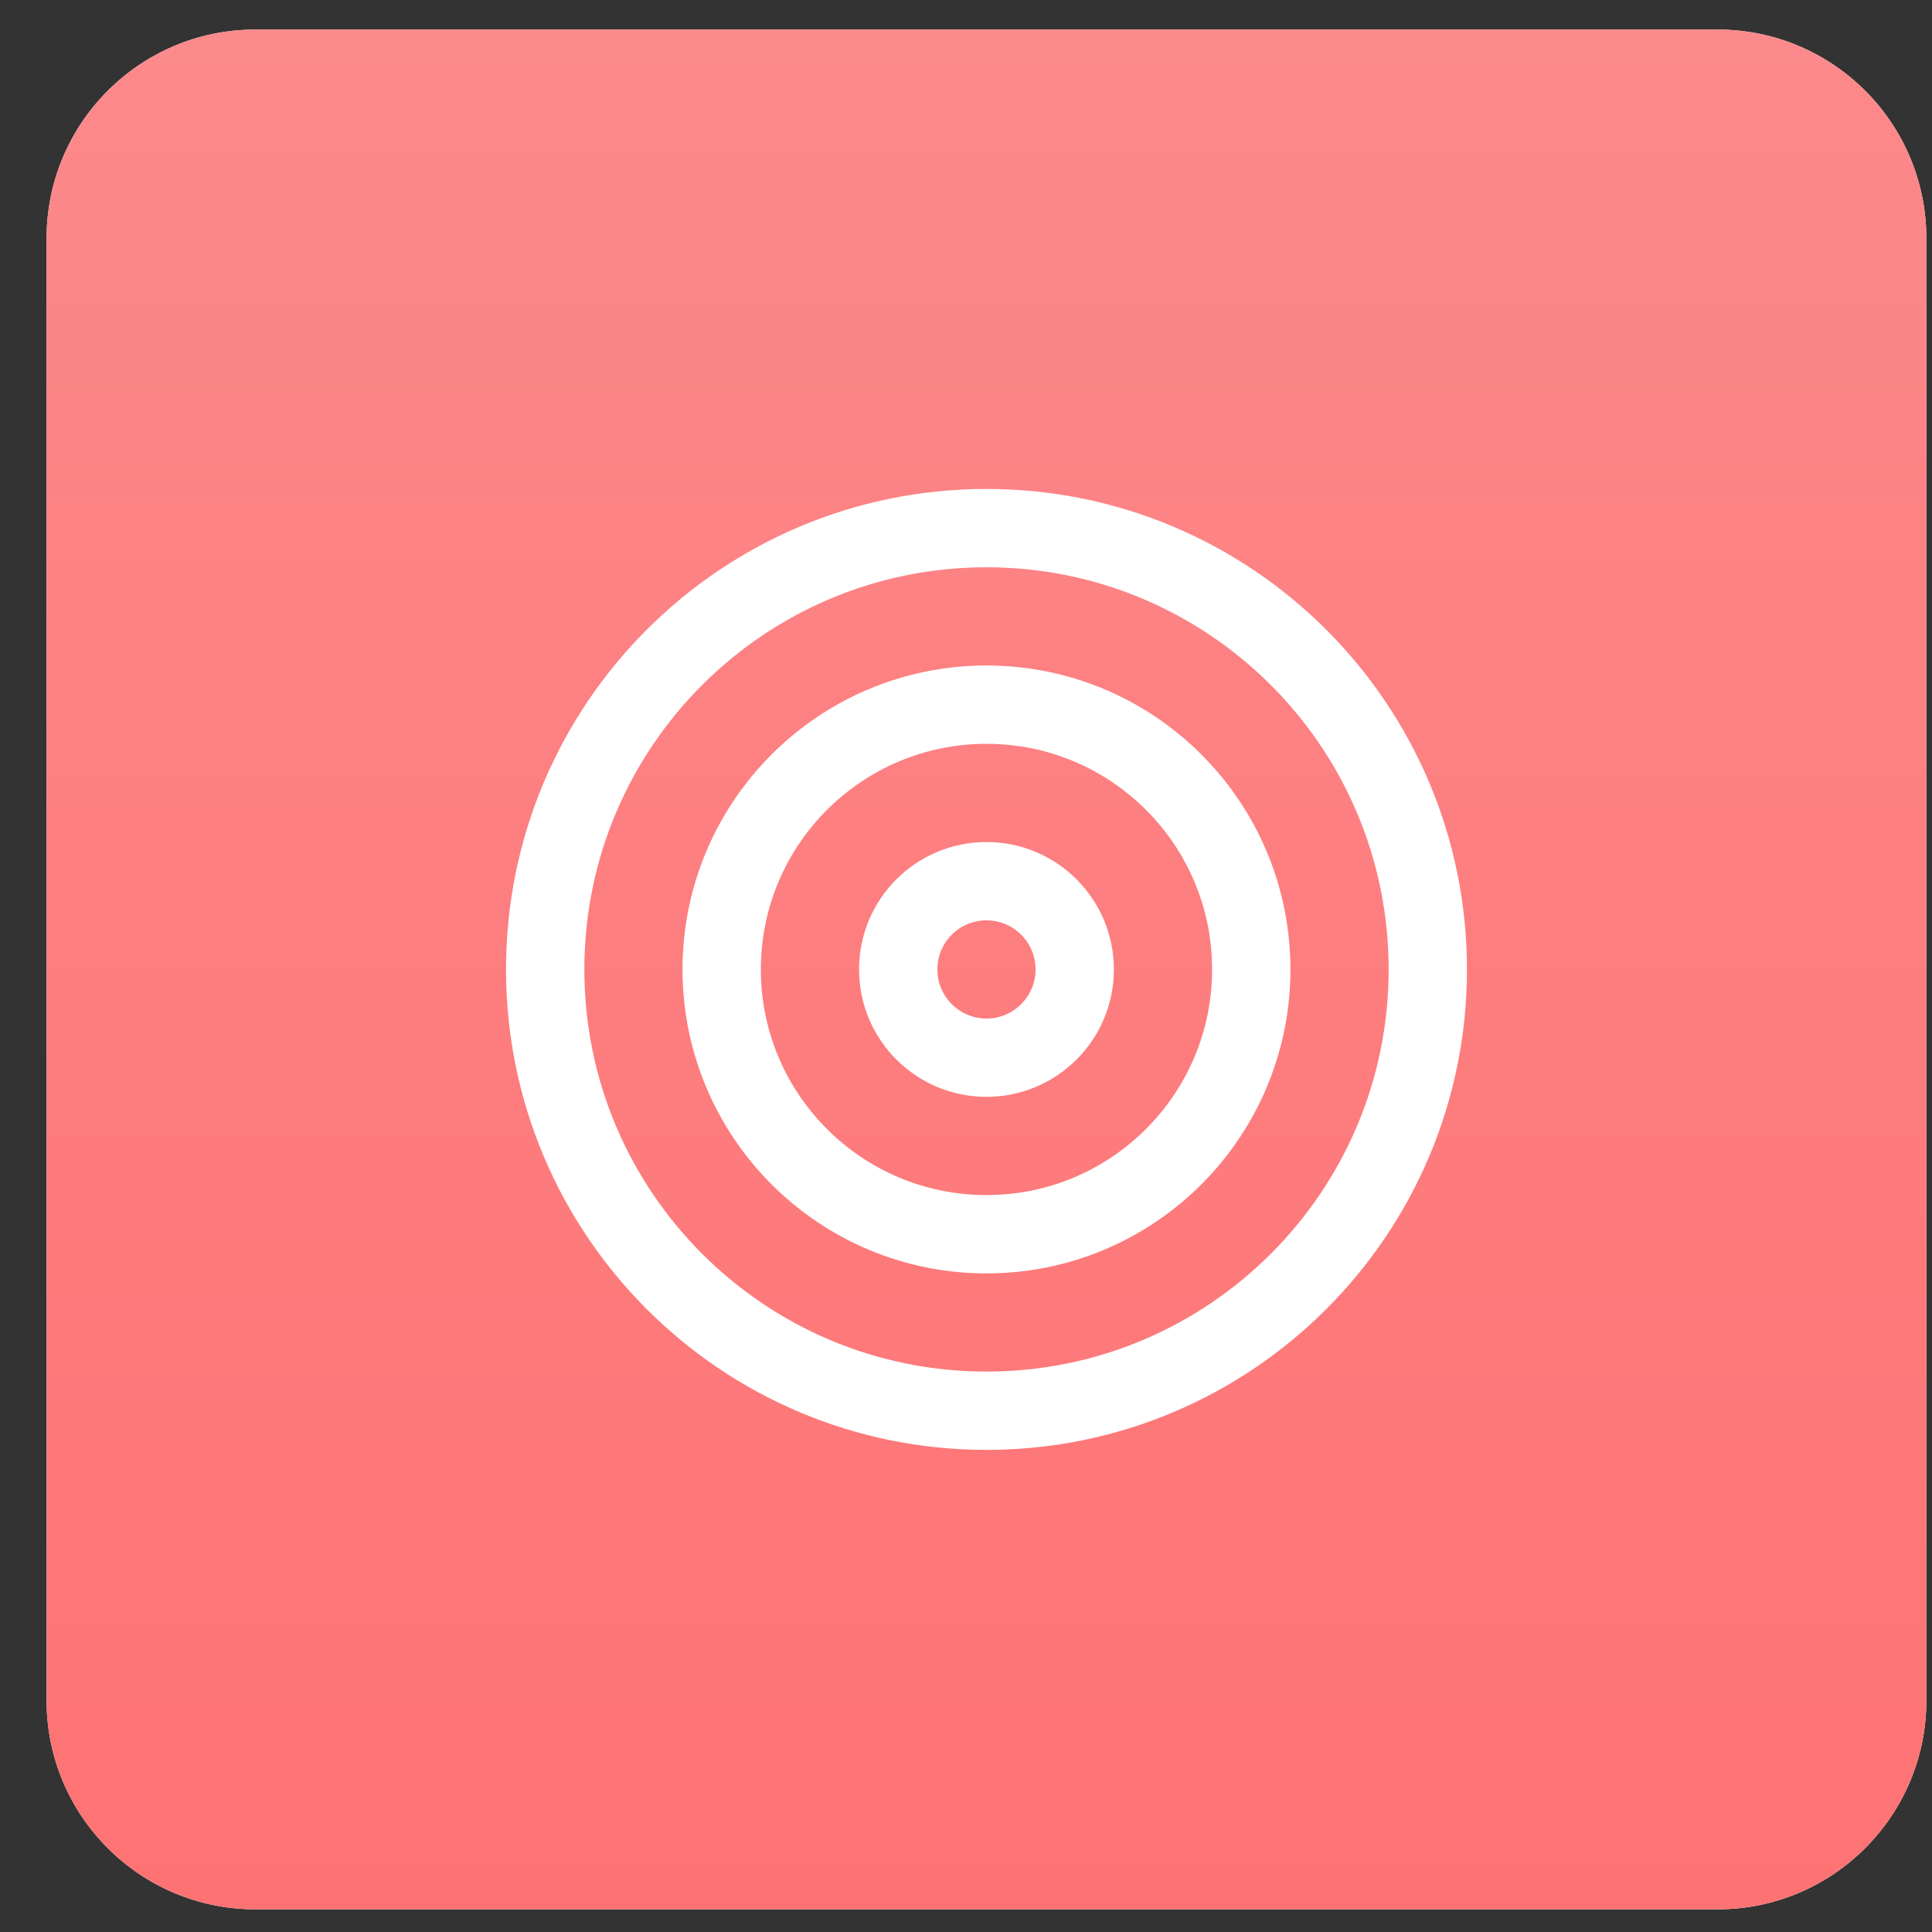 <svg width="37" height="37" viewBox="0 0 37 37" fill="none" xmlns="http://www.w3.org/2000/svg">
<rect x="0" y="0" width="37" height="37" fill="#333333" stroke="none"/>
<g clip-path="url(#clip0_7_50)">
<path d="M32.892 0.566H4.892C2.683 0.566 0.892 2.357 0.892 4.566V32.566C0.892 34.775 2.683 36.566 4.892 36.566H32.892C35.101 36.566 36.892 34.775 36.892 32.566V4.566C36.892 2.357 35.101 0.566 32.892 0.566Z" fill="white"/>
<path d="M32.892 0.566H4.892C2.683 0.566 0.892 2.357 0.892 4.566V32.566C0.892 34.775 2.683 36.566 4.892 36.566H32.892C35.101 36.566 36.892 34.775 36.892 32.566V4.566C36.892 2.357 35.101 0.566 32.892 0.566Z" fill="url(#paint0_linear_7_50)"/>
<path d="M18.892 27.017C23.56 27.017 27.344 23.233 27.344 18.566C27.344 13.898 23.56 10.114 18.892 10.114C14.224 10.114 10.441 13.898 10.441 18.566C10.441 23.233 14.224 27.017 18.892 27.017Z" stroke="white" stroke-width="1.5" stroke-linecap="round" stroke-linejoin="round"/>
<path d="M18.892 23.637C21.693 23.637 23.963 21.366 23.963 18.566C23.963 15.765 21.693 13.495 18.892 13.495C16.092 13.495 13.821 15.765 13.821 18.566C13.821 21.366 16.092 23.637 18.892 23.637Z" stroke="white" stroke-width="1.5" stroke-linecap="round" stroke-linejoin="round"/>
<path d="M18.892 20.256C19.826 20.256 20.582 19.499 20.582 18.566C20.582 17.632 19.826 16.876 18.892 16.876C17.958 16.876 17.202 17.632 17.202 18.566C17.202 19.499 17.958 20.256 18.892 20.256Z" stroke="white" stroke-width="1.5" stroke-linecap="round" stroke-linejoin="round"/>
</g>
<defs>
<linearGradient id="paint0_linear_7_50" x1="18.892" y1="0.566" x2="18.892" y2="36.566" gradientUnits="userSpaceOnUse">
<stop stop-color="#FC898B"/>
<stop offset="1" stop-color="#FE7273"/>
</linearGradient>
<clipPath id="clip0_7_50">
<rect width="37" height="37" fill="white"/>
</clipPath>
</defs>
</svg>
